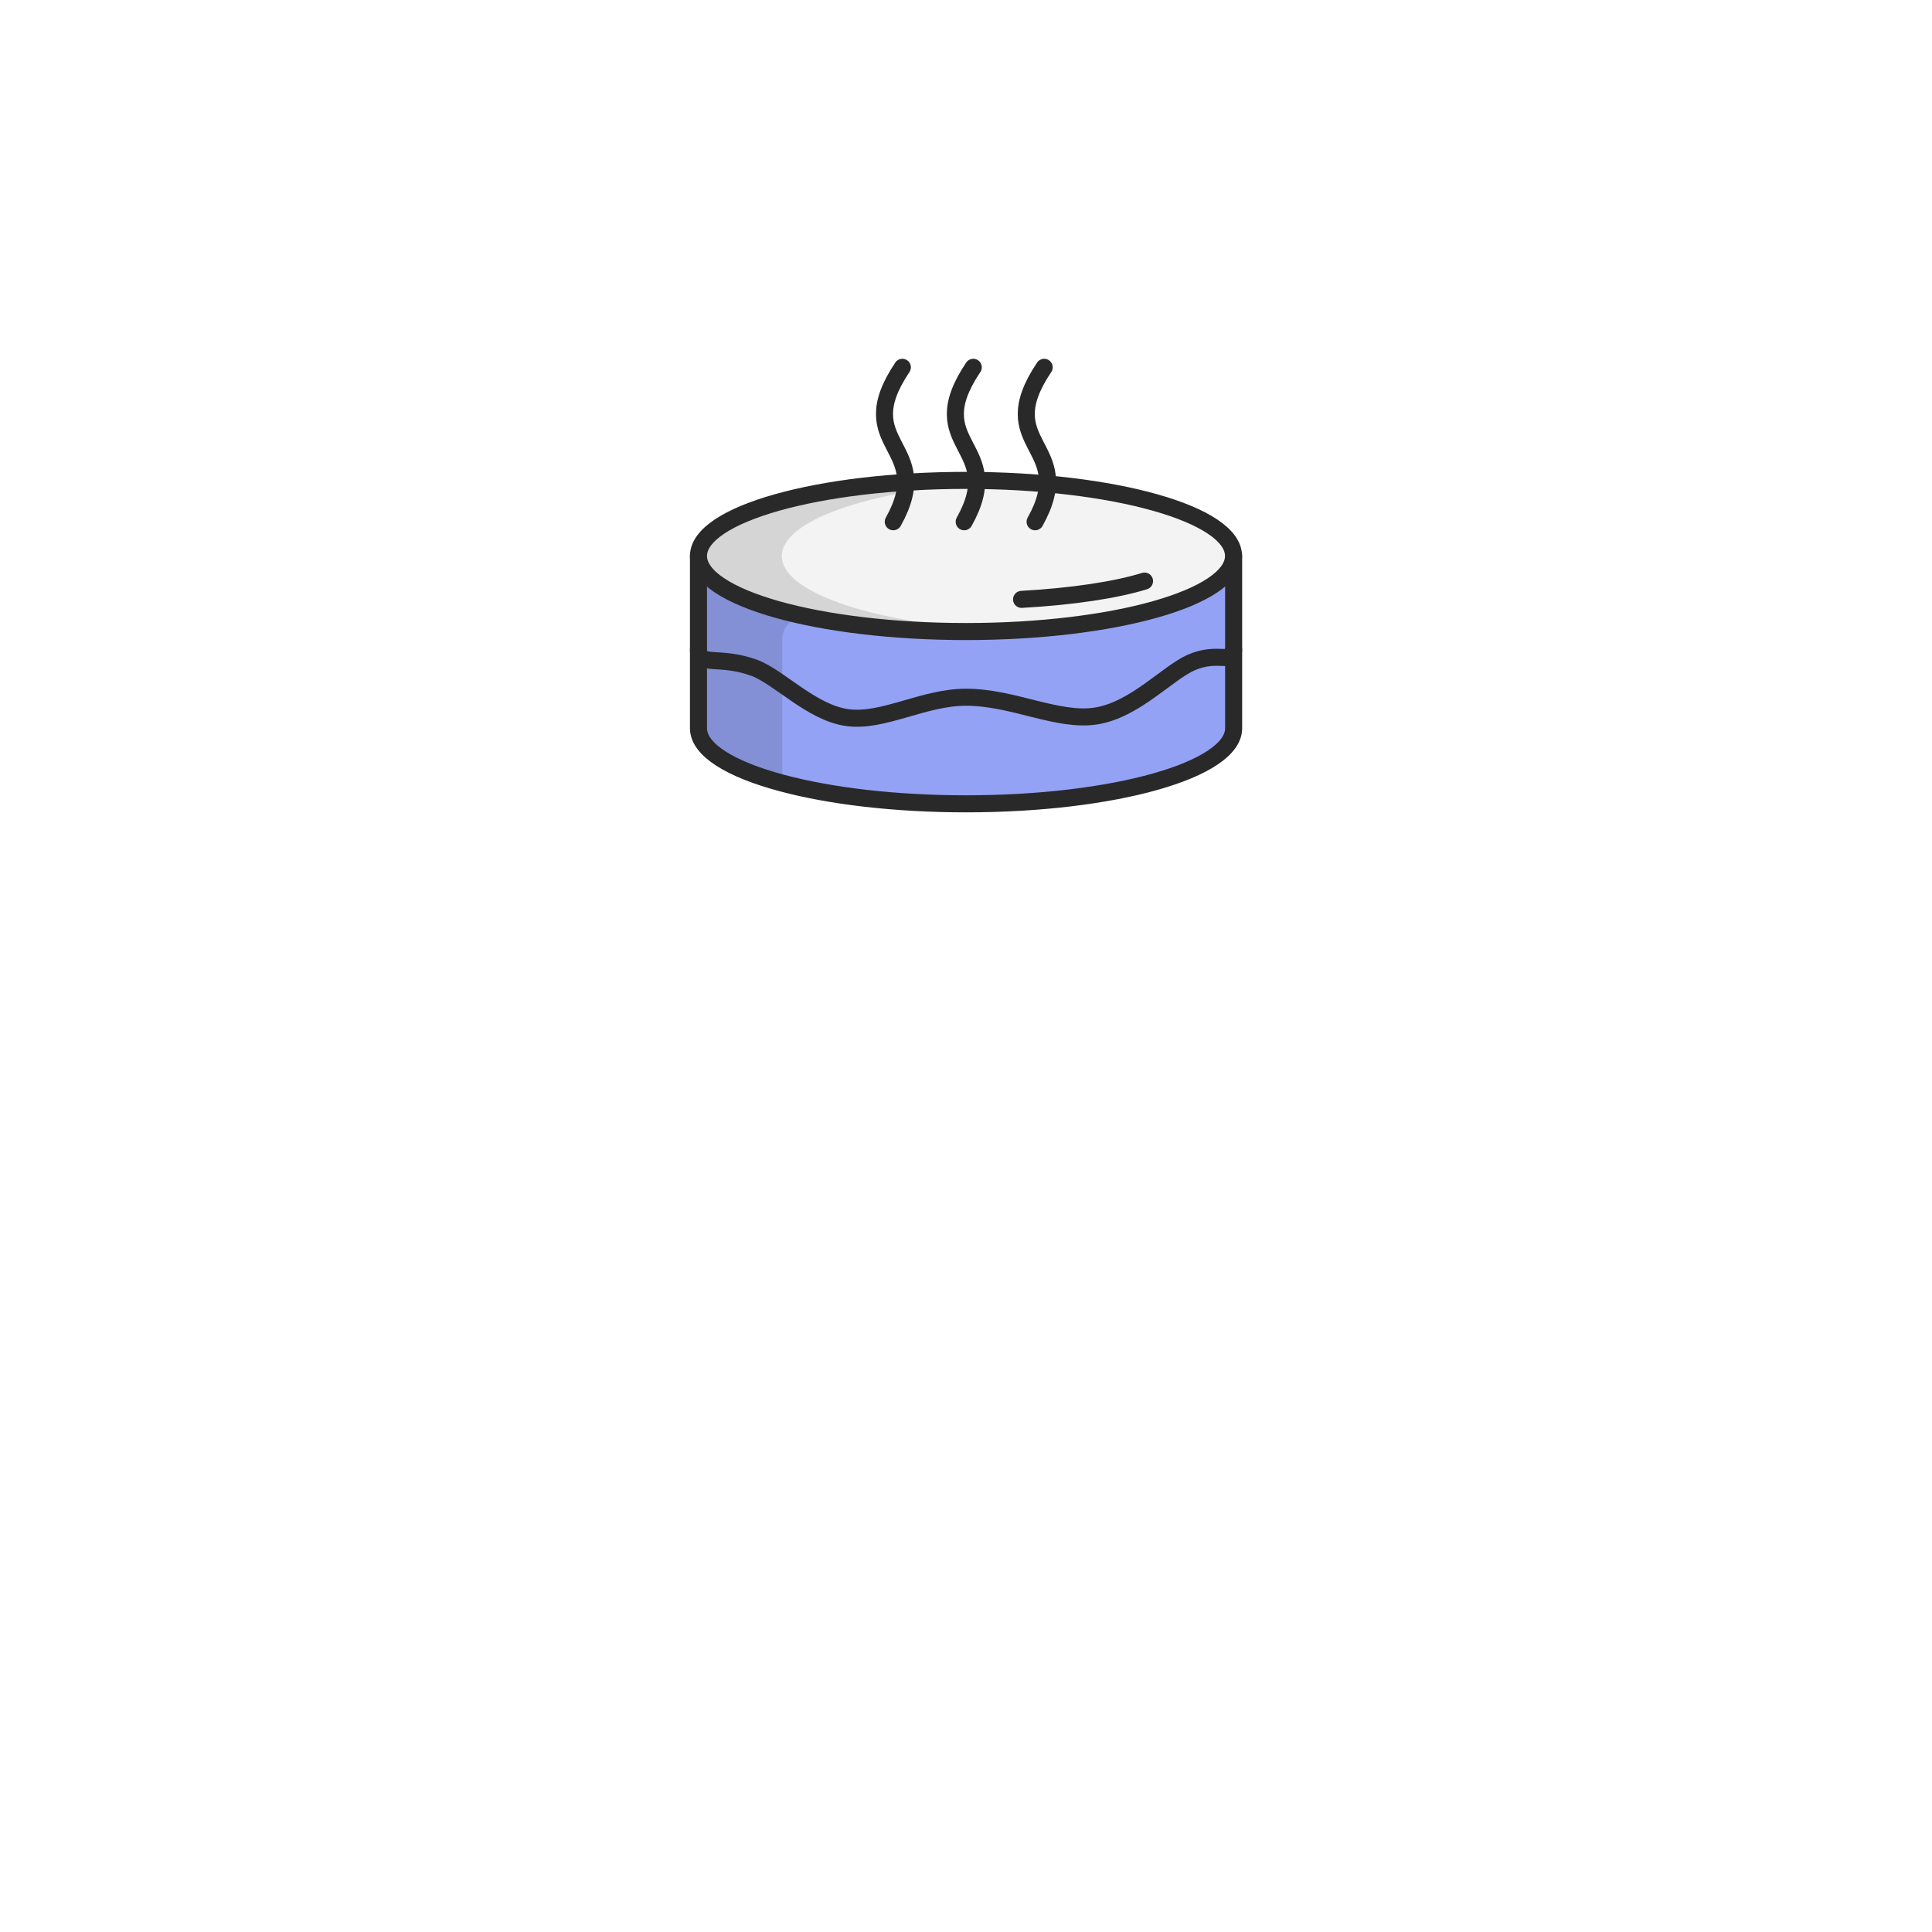 <svg xmlns="http://www.w3.org/2000/svg" xmlns:xlink="http://www.w3.org/1999/xlink" id="Layer_1" data-name="Layer 1" viewBox="0 0 170 170"><defs><style>      .cls-1, .cls-2 {        fill: none;      }      .cls-1, .cls-3, .cls-4 {        stroke: #292929;        stroke-linecap: round;        stroke-linejoin: round;        stroke-width: 1.5px;      }      .cls-5 {        fill: #292929;        isolation: isolate;        opacity: .15;      }      .cls-5, .cls-2, .cls-6, .cls-7, .cls-8 {        stroke-width: 0px;      }      .cls-9 {        clip-path: url(#clippath);      }      .cls-3 {        fill: #f3f3f3;      }      .cls-4, .cls-7 {        fill: #93a2f4;      }      .cls-6 {        fill: #5864a4;      }      .cls-8 {        fill: #fff;      }    </style><clipPath id="clippath"><rect class="cls-2" x="60.7" y="31.57" width="48.59" height="39.91"></rect></clipPath></defs><rect class="cls-8" x="0" width="170" height="170"></rect><g class="cls-9"><g><path class="cls-4" d="M108.55,48.93v15.15c0,3.67-10.54,6.65-23.54,6.65-6.26,0-11.95-.69-16.17-1.82-4.55-1.21-7.38-2.93-7.38-4.83v-15.15h47.09Z"></path><path class="cls-3" d="M85,55.57c13,0,23.54-2.98,23.54-6.65s-10.54-6.65-23.54-6.65-23.54,2.98-23.54,6.65,10.54,6.65,23.54,6.65Z"></path><path class="cls-6" d="M100.71,51.13c-2.52.78-6.35,1.36-10.82,1.61l10.82-1.61Z"></path><path class="cls-1" d="M100.71,51.13c-2.52.78-6.35,1.36-10.82,1.61"></path><path class="cls-7" d="M108.55,57.19c0,1.32-1.36.07-3.72,1.1-2.1.92-4.98,4.17-8.38,4.71-3.39.53-7.29-1.65-11.45-1.65-3.76,0-7.32,2.24-10.47,1.79s-6-3.59-8.17-4.38c-3.07-1.12-4.9-.05-4.9-1.58"></path><path class="cls-1" d="M108.55,57.19c0,1.32-1.36.07-3.72,1.1-2.1.92-4.98,4.17-8.38,4.71-3.39.53-7.29-1.65-11.45-1.65-3.76,0-7.32,2.24-10.47,1.79s-6-3.59-8.17-4.38c-3.07-1.12-4.9-.05-4.9-1.58"></path><path class="cls-5" d="M88.67,55.5c-1.19.05-2.42.08-3.67.08-5.16,0-9.94-.48-13.82-1.27-1.22-.25-2.35.7-2.35,1.94v12.66c-4.55-1.21-7.38-2.93-7.38-4.83v-15.15c0-3.68,10.54-6.65,23.55-6.65,1.25,0,2.48.03,3.67.08-11.26.5-19.88,3.24-19.88,6.57s8.62,6.07,19.88,6.57Z"></path><path class="cls-1" d="M79.4,32.32c-4.7,7,3.01,6.79-.8,13.59"></path><path class="cls-1" d="M84.84,45.91c3.81-6.79-3.91-6.59.8-13.59"></path><path class="cls-1" d="M91.08,45.91c3.81-6.79-3.91-6.59.8-13.59"></path></g></g></svg>